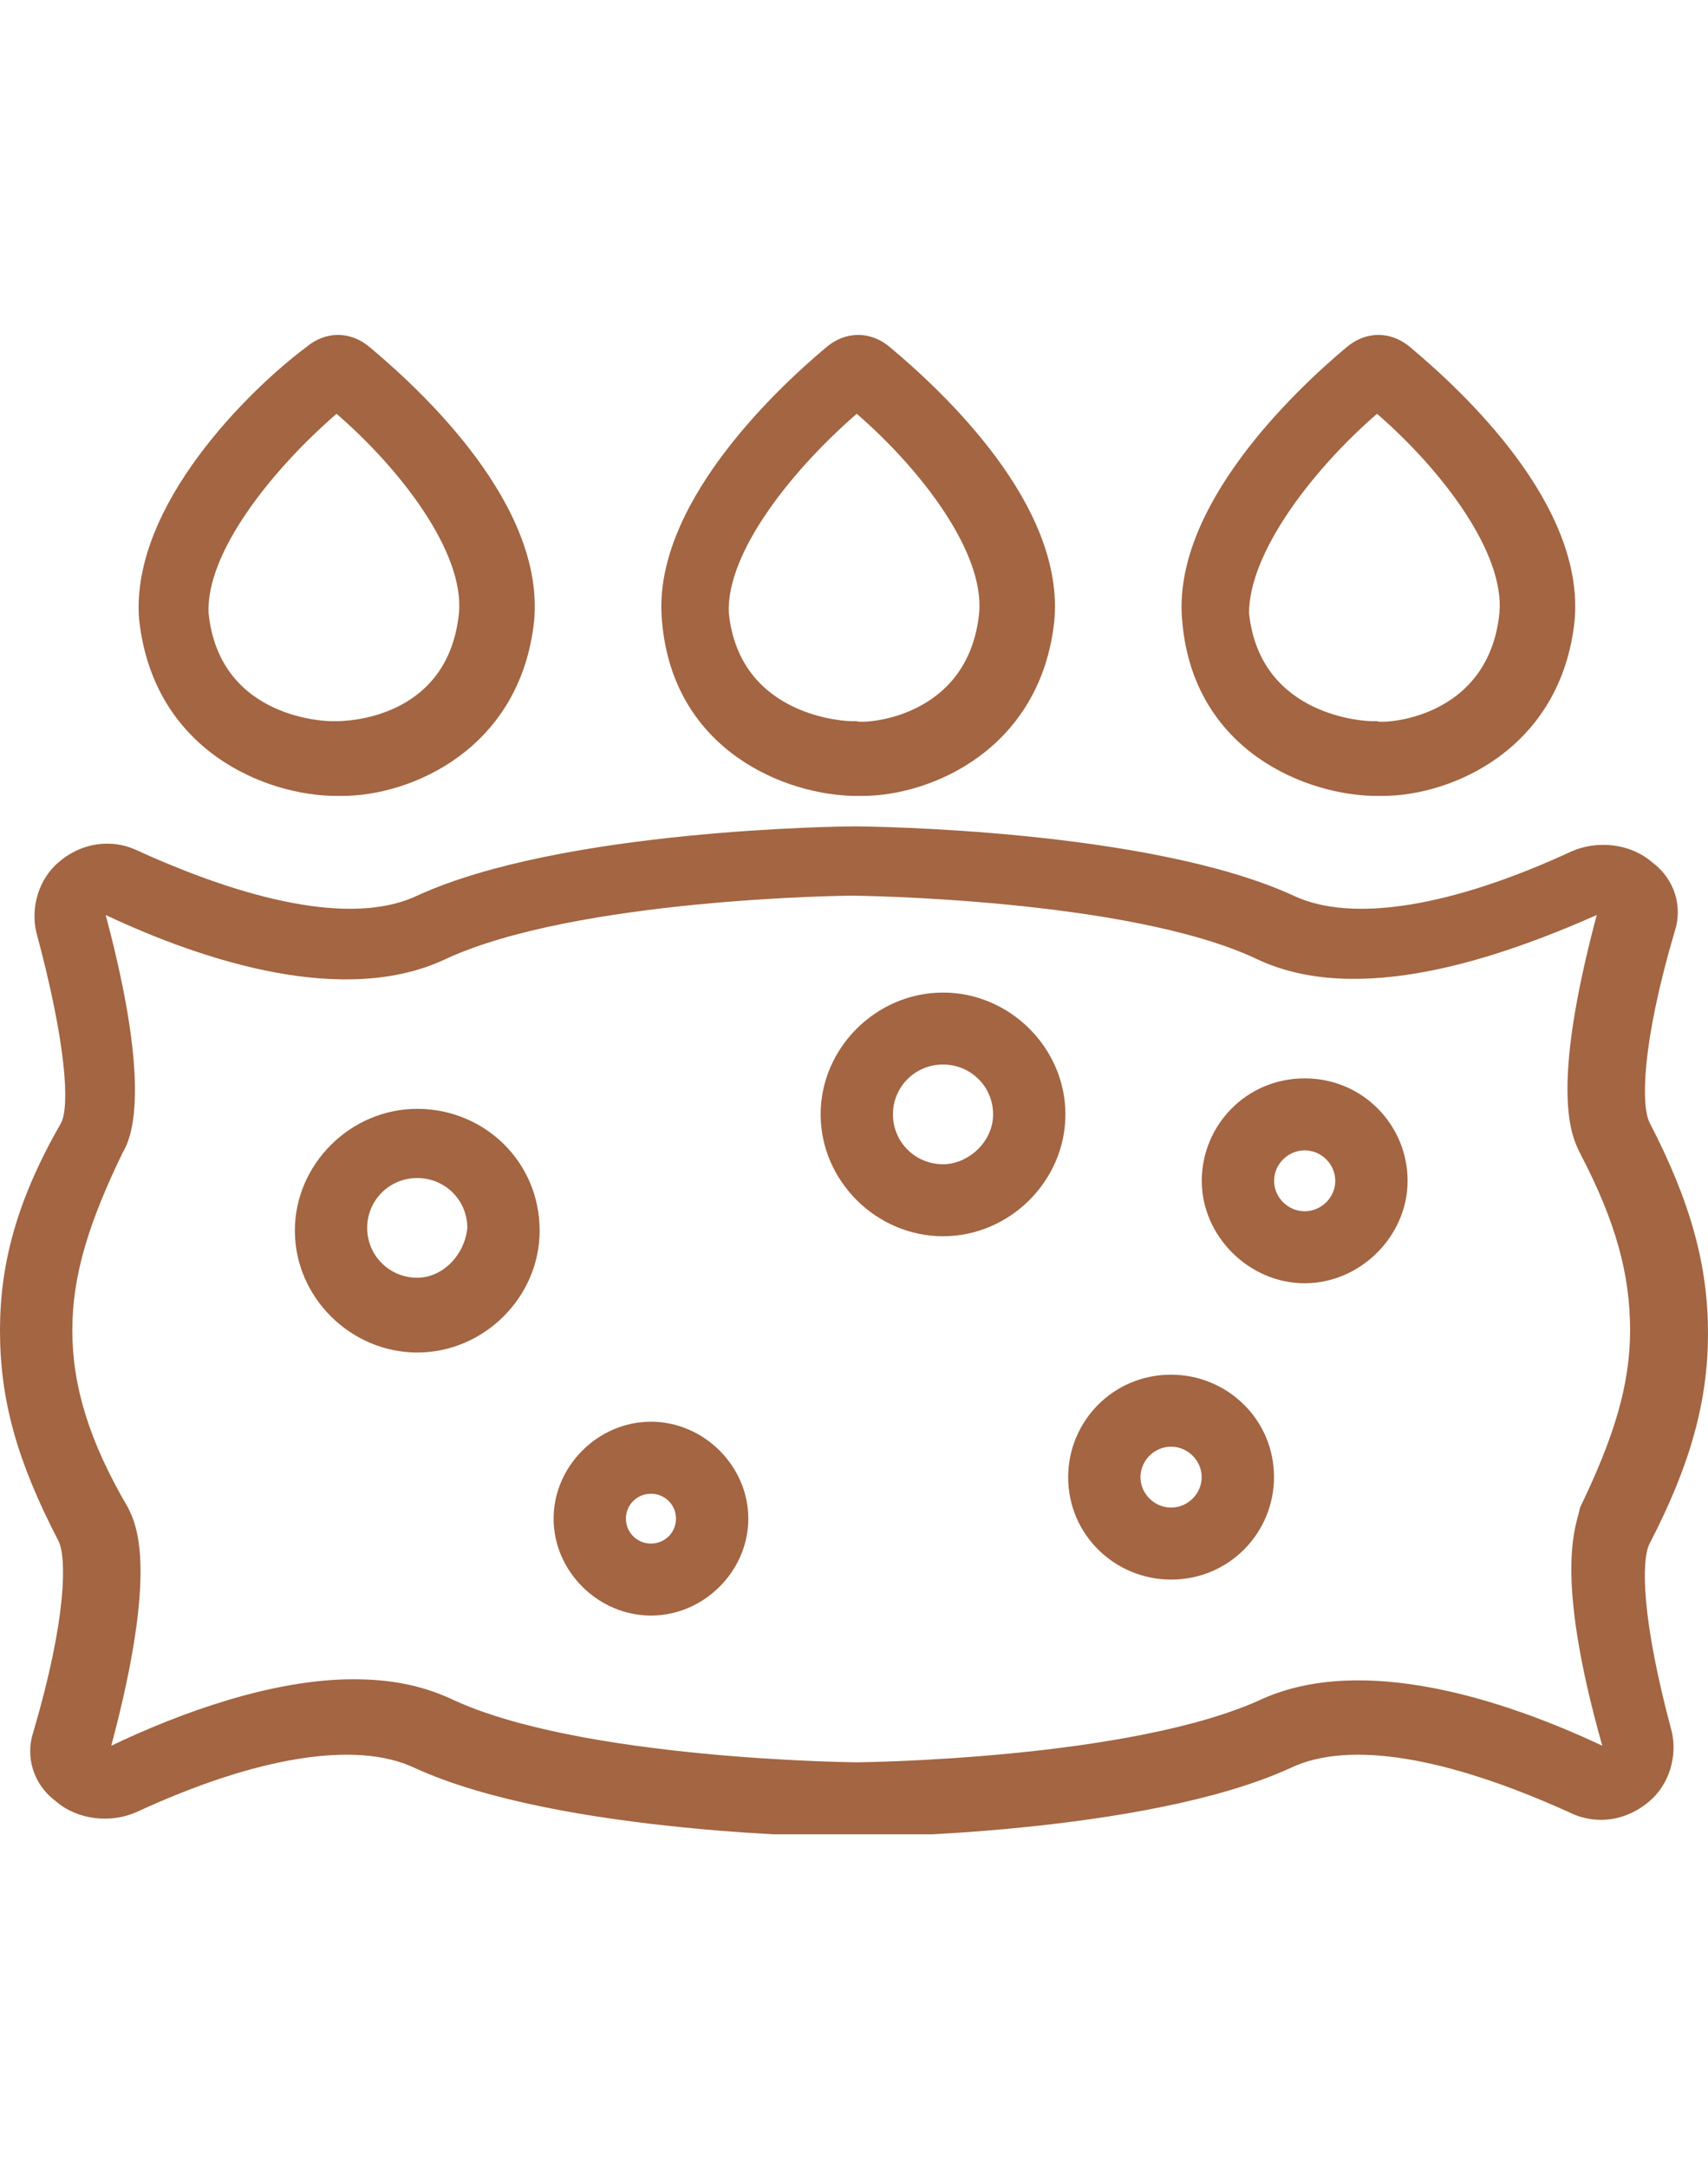 <svg width="41" height="52" viewBox="0 0 41 52" fill="none" xmlns="http://www.w3.org/2000/svg">
<g clip-path="url(#clip0_110_1079)">
<path d="M20.566 19.092C20.633 19.092 20.633 19.092 20.7 19.092C22.369 19.092 24.974 17.963 25.307 14.908C25.575 12.118 22.636 9.395 21.368 8.332C20.9 7.934 20.299 7.934 19.832 8.332C18.563 9.395 15.625 12.184 15.892 14.908C16.159 18.029 18.897 19.092 20.566 19.092ZM20.566 9.926C22.102 11.255 23.638 13.247 23.504 14.709C23.237 17.299 20.633 17.365 20.566 17.299H20.5H20.433C20.366 17.299 17.762 17.233 17.495 14.709C17.428 13.247 19.03 11.255 20.566 9.926Z" fill="#A36542"/>
<path d="M8.079 19.092C8.146 19.092 8.146 19.092 8.213 19.092C9.882 19.092 12.486 17.963 12.82 14.908C13.087 12.118 10.149 9.395 8.88 8.332C8.413 7.934 7.812 7.934 7.345 8.332C6.009 9.328 3.138 12.118 3.338 14.841C3.672 18.029 6.41 19.092 8.079 19.092ZM8.079 9.926C9.615 11.255 11.151 13.247 11.017 14.709C10.75 17.299 8.213 17.299 8.079 17.299H8.012H7.946C7.946 17.299 5.275 17.299 5.007 14.709C4.941 13.247 6.543 11.255 8.079 9.926Z" fill="#A36542"/>
<path d="M33.055 19.092C33.121 19.092 33.121 19.092 33.188 19.092C34.858 19.092 37.462 17.963 37.796 14.908C38.063 12.118 35.125 9.395 33.856 8.332C33.389 7.934 32.788 7.934 32.32 8.332C31.051 9.395 28.113 12.184 28.38 14.908C28.647 18.029 31.385 19.092 33.055 19.092ZM33.055 9.926C34.59 11.255 36.126 13.247 35.993 14.709C35.726 17.299 33.121 17.365 33.055 17.299H32.988H32.921C32.854 17.299 30.25 17.233 29.983 14.709C29.983 13.247 31.519 11.255 33.055 9.926Z" fill="#A36542"/>
<path d="M39.598 37.026C40.599 35.1 41 33.572 41 31.978C41 30.384 40.599 28.857 39.598 26.93C39.397 26.532 39.397 25.07 40.199 22.347C40.399 21.749 40.199 21.085 39.664 20.687C39.13 20.222 38.329 20.155 37.728 20.421C34.857 21.749 32.453 22.148 31.05 21.484C27.578 19.89 20.834 19.823 20.5 19.823C20.233 19.823 13.489 19.89 10.016 21.484C8.614 22.148 6.277 21.749 3.339 20.421C2.671 20.089 1.936 20.222 1.402 20.687C0.935 21.085 0.735 21.749 0.868 22.347C1.603 25.07 1.669 26.532 1.469 26.93C0.401 28.79 0 30.318 0 31.912C0 33.572 0.401 35.034 1.402 36.96C1.603 37.358 1.603 38.82 0.801 41.543C0.601 42.141 0.801 42.805 1.335 43.203C1.87 43.668 2.671 43.735 3.272 43.469C6.143 42.141 8.547 41.742 9.95 42.406C13.422 44 20.166 44.067 20.5 44.067C20.767 44.067 27.511 44 30.984 42.406C32.386 41.742 34.723 42.141 37.661 43.469C38.329 43.801 39.063 43.668 39.598 43.203C40.065 42.805 40.266 42.141 40.132 41.543C39.397 38.82 39.397 37.425 39.598 37.026ZM38.462 41.875C36.059 40.746 32.72 39.683 30.316 40.746C27.177 42.207 20.634 42.273 20.567 42.273C20.5 42.273 13.889 42.207 10.818 40.746C10.083 40.414 9.349 40.281 8.48 40.281C6.544 40.281 4.34 41.078 2.671 41.875C3.806 37.624 3.272 36.561 3.072 36.163C2.137 34.569 1.736 33.24 1.736 31.912C1.736 30.583 2.137 29.321 2.938 27.661C3.138 27.329 3.673 26.2 2.537 21.949C4.941 23.078 8.28 24.141 10.684 23.011C13.822 21.55 20.366 21.484 20.433 21.484C20.5 21.484 27.111 21.55 30.182 23.011C32.586 24.141 35.925 23.011 38.329 21.949C37.194 26.2 37.728 27.262 37.928 27.661C38.796 29.321 39.13 30.583 39.13 31.912C39.13 33.24 38.73 34.502 37.928 36.163C37.862 36.561 37.261 37.624 38.462 41.875Z" fill="#A36542"/>
<path d="M10.016 26.598C8.414 26.598 7.078 27.926 7.078 29.52C7.078 31.114 8.414 32.443 10.016 32.443C11.619 32.443 12.954 31.114 12.954 29.52C12.954 27.86 11.619 26.598 10.016 26.598ZM10.016 30.649C9.348 30.649 8.814 30.118 8.814 29.454C8.814 28.79 9.348 28.258 10.016 28.258C10.684 28.258 11.218 28.79 11.218 29.454C11.151 30.118 10.617 30.649 10.016 30.649Z" fill="#A36542"/>
<path d="M22.637 23.809C21.035 23.809 19.699 25.137 19.699 26.731C19.699 28.325 21.035 29.654 22.637 29.654C24.24 29.654 25.575 28.325 25.575 26.731C25.575 25.137 24.24 23.809 22.637 23.809ZM22.637 27.927C21.97 27.927 21.435 27.395 21.435 26.731C21.435 26.067 21.97 25.535 22.637 25.535C23.305 25.535 23.839 26.067 23.839 26.731C23.839 27.395 23.238 27.927 22.637 27.927Z" fill="#A36542"/>
<path d="M15.626 34.103C14.357 34.103 13.289 35.166 13.289 36.428C13.289 37.69 14.357 38.753 15.626 38.753C16.895 38.753 17.963 37.69 17.963 36.428C17.963 35.166 16.895 34.103 15.626 34.103ZM15.626 37.026C15.292 37.026 15.025 36.76 15.025 36.428C15.025 36.096 15.292 35.831 15.626 35.831C15.96 35.831 16.227 36.096 16.227 36.428C16.227 36.76 15.96 37.026 15.626 37.026Z" fill="#A36542"/>
<path d="M28.111 32.975C26.709 32.975 25.641 34.104 25.641 35.432C25.641 36.827 26.776 37.89 28.111 37.89C29.514 37.89 30.582 36.761 30.582 35.432C30.582 34.037 29.447 32.975 28.111 32.975ZM28.111 36.163C27.711 36.163 27.377 35.831 27.377 35.432C27.377 35.034 27.711 34.702 28.111 34.702C28.512 34.702 28.846 35.034 28.846 35.432C28.846 35.831 28.512 36.163 28.111 36.163Z" fill="#A36542"/>
<path d="M31.318 25.867C29.916 25.867 28.848 26.996 28.848 28.325C28.848 29.653 29.983 30.782 31.318 30.782C32.654 30.782 33.789 29.653 33.789 28.325C33.789 26.996 32.721 25.867 31.318 25.867ZM31.318 29.055C30.918 29.055 30.584 28.723 30.584 28.325C30.584 27.926 30.918 27.594 31.318 27.594C31.719 27.594 32.053 27.926 32.053 28.325C32.053 28.723 31.719 29.055 31.318 29.055Z" fill="#A36542"/>
</g>
<defs>
<clipPath id="clip0_110_1079">
<rect width="41" height="36" fill="white" transform="translate(0 8)"/>
</clipPath>
</defs>
</svg>
